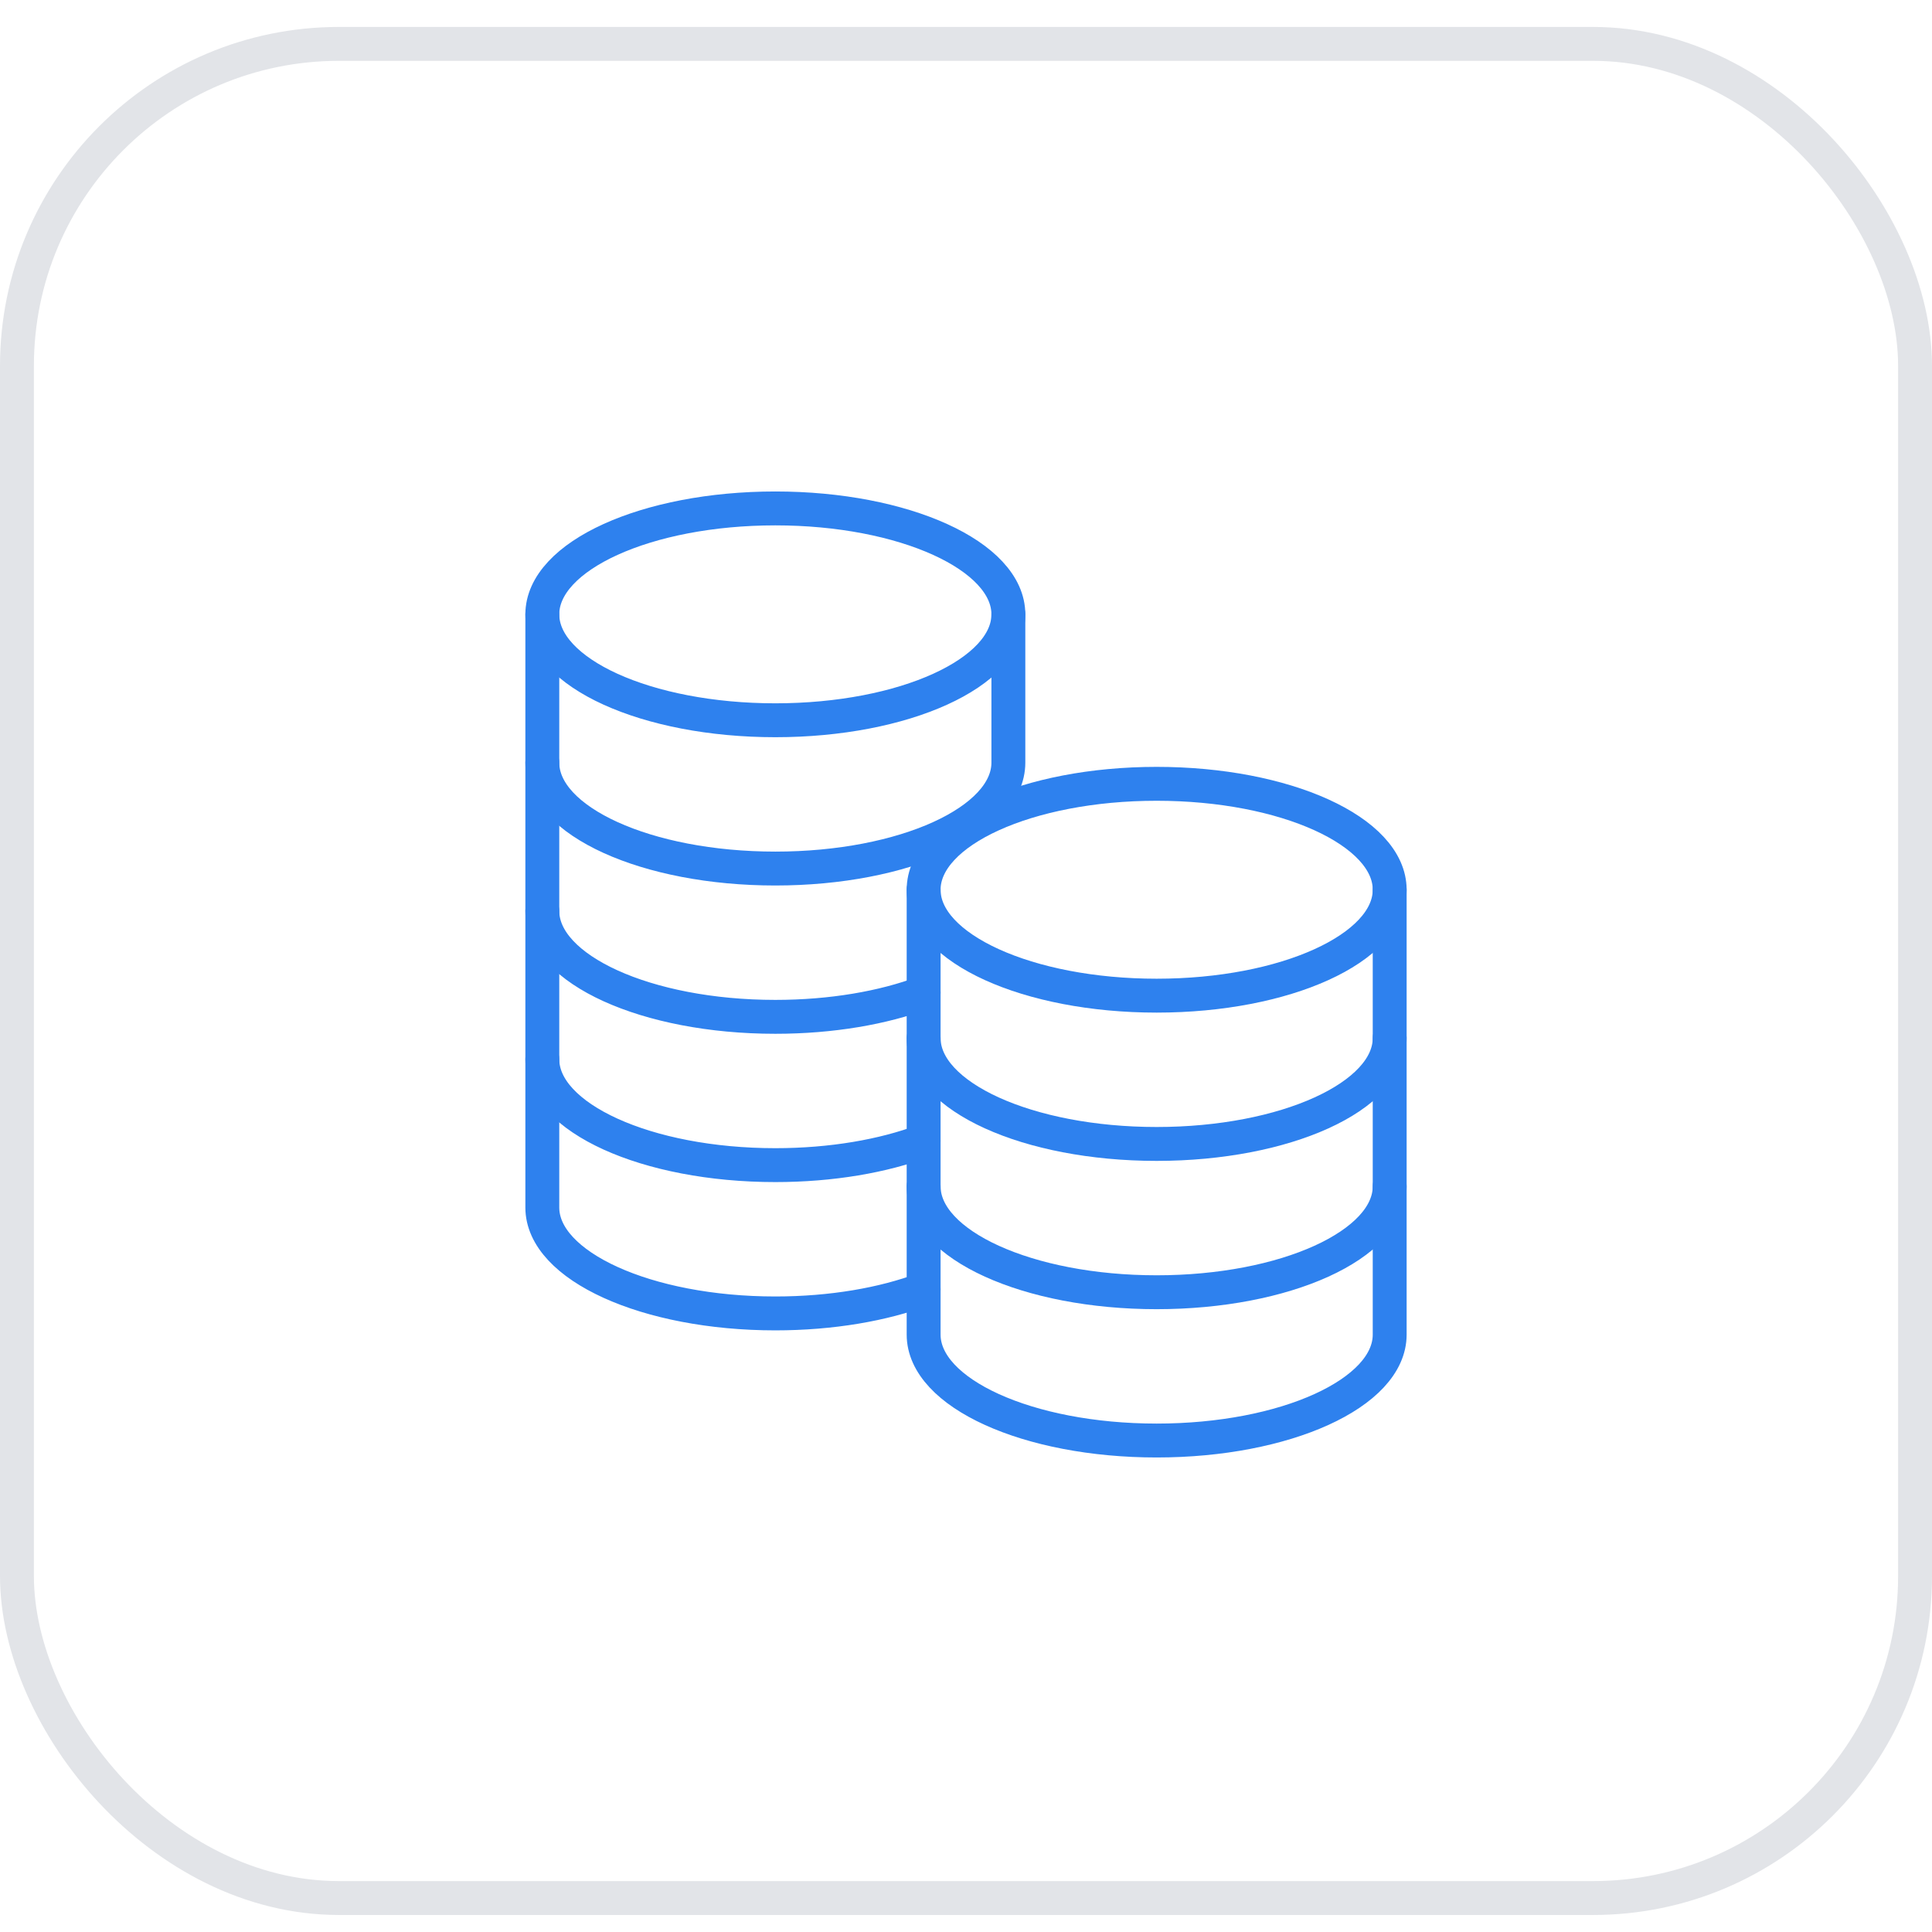 <?xml version="1.0" encoding="UTF-8"?> <svg xmlns="http://www.w3.org/2000/svg" width="57" height="57" viewBox="0 0 57 57" fill="none"> <rect x="0.5" y="1.295" width="56" height="54.703" rx="9.5" stroke="#E2E4E8"></rect> <path fill-rule="evenodd" clip-rule="evenodd" d="M22.875 21.25C26.672 21.25 29.75 19.851 29.75 18.125C29.75 16.399 26.672 15 22.875 15C19.078 15 16 16.399 16 18.125C16 19.851 19.078 21.25 22.875 21.25Z" stroke="#2E81EE" stroke-linecap="round" stroke-linejoin="round"></path> <path d="M29.75 18.125V22.5C29.75 24.226 26.672 25.625 22.875 25.625C19.078 25.625 16 24.226 16 22.5V18.125" stroke="#2E81EE" stroke-linecap="round" stroke-linejoin="round"></path> <path d="M27.25 29.286C26.061 29.732 24.537 30 22.875 30C19.078 30 16 28.601 16 26.875V22.5" stroke="#2E81EE" stroke-linecap="round" stroke-linejoin="round"></path> <path d="M27.249 33.661C26.061 34.107 24.537 34.375 22.875 34.375C19.078 34.375 16 32.976 16 31.25V26.875" stroke="#2E81EE" stroke-linecap="round" stroke-linejoin="round"></path> <path d="M27.25 38.036C26.061 38.482 24.537 38.75 22.875 38.75C19.078 38.75 16 37.351 16 35.625V31.25" stroke="#2E81EE" stroke-linecap="round" stroke-linejoin="round"></path> <path fill-rule="evenodd" clip-rule="evenodd" d="M34.125 29.375C37.922 29.375 41 27.976 41 26.25C41 24.524 37.922 23.125 34.125 23.125C30.328 23.125 27.25 24.524 27.25 26.25C27.25 27.976 30.328 29.375 34.125 29.375Z" stroke="#2E81EE" stroke-linecap="round" stroke-linejoin="round"></path> <path d="M41 26.25V30.625C41 32.351 37.922 33.75 34.125 33.75C30.328 33.75 27.25 32.351 27.25 30.625V26.25" stroke="#2E81EE" stroke-linecap="round" stroke-linejoin="round"></path> <path d="M41 30.625V35C41 36.726 37.922 38.125 34.125 38.125C30.328 38.125 27.25 36.726 27.25 35V30.625" stroke="#2E81EE" stroke-linecap="round" stroke-linejoin="round"></path> <path d="M41 35V39.375C41 41.101 37.922 42.5 34.125 42.5C30.328 42.5 27.25 41.101 27.25 39.375V35" stroke="#2E81EE" stroke-linecap="round" stroke-linejoin="round"></path> </svg> 